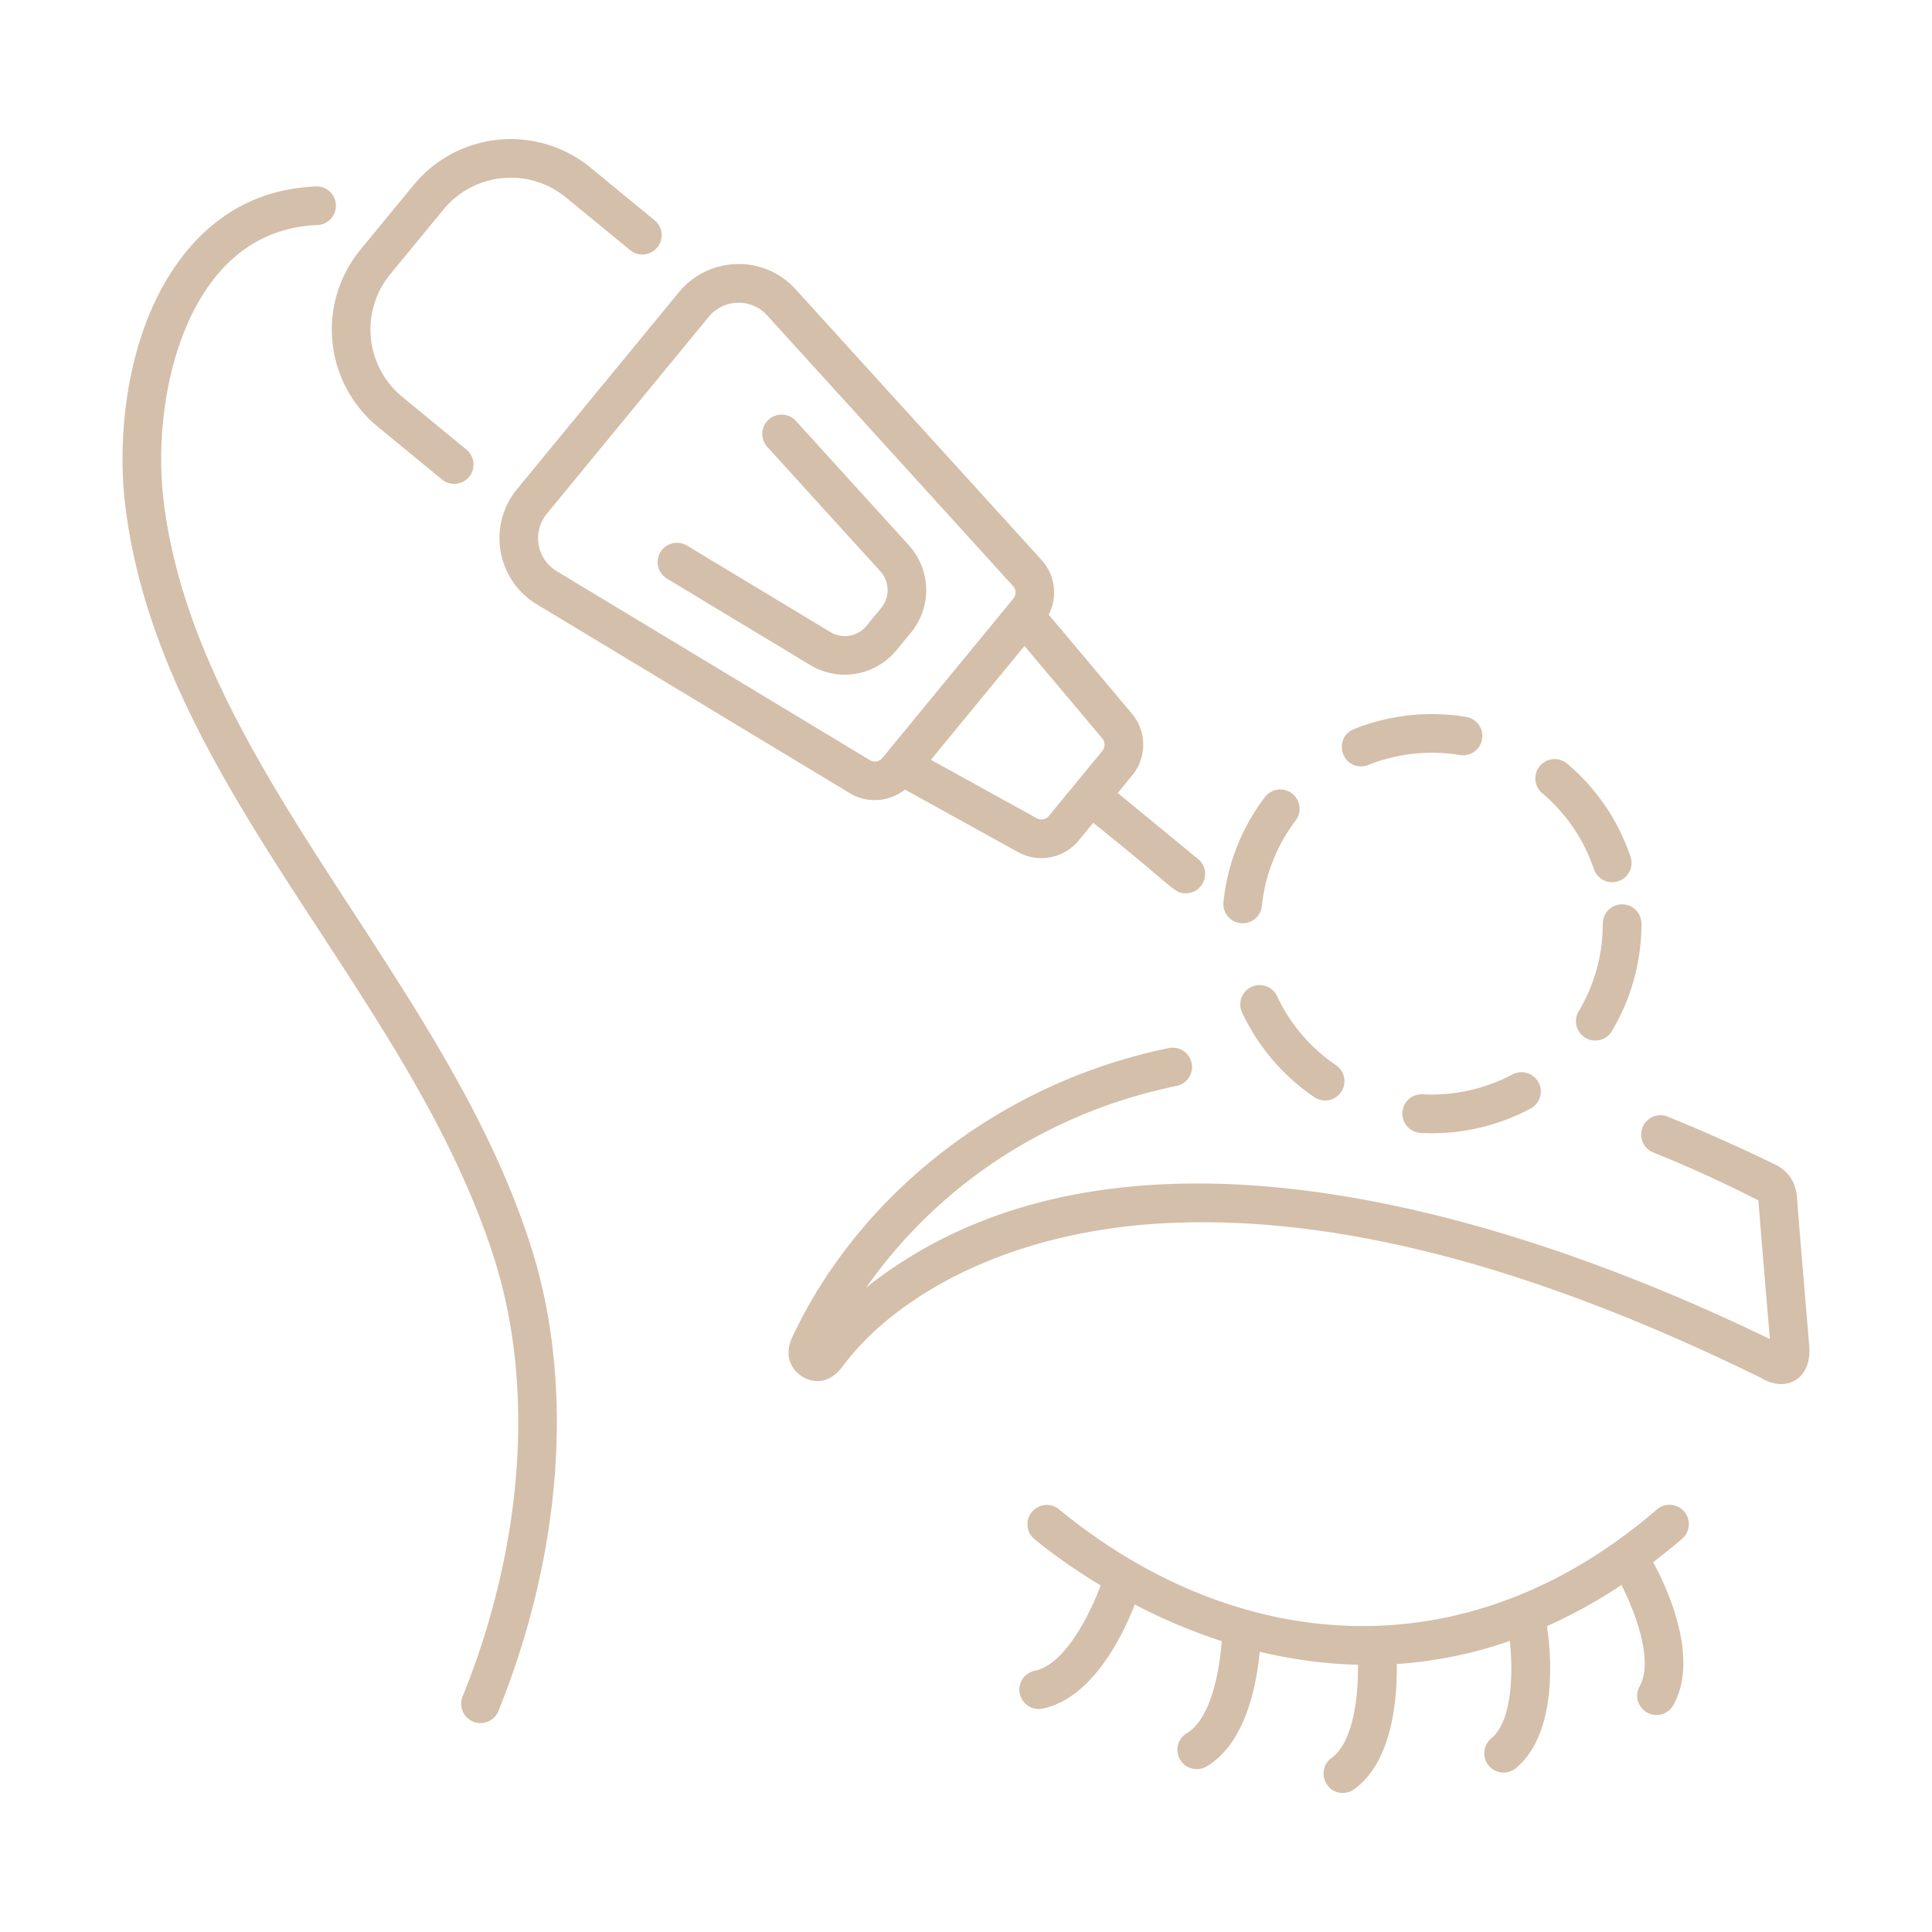 <svg xmlns="http://www.w3.org/2000/svg" xmlns:xlink="http://www.w3.org/1999/xlink" width="512" height="512" x="0" y="0" viewBox="0 0 75 75" style="enable-background:new 0 0 512 512" xml:space="preserve" class=""><g><path d="M40.194 64.854a.75.75 0 1 0 .327 1.462c1.949-.435 3.115-2.956 3.53-4.028a22.17 22.17 0 0 0 3.376 1.42c-.079 1.105-.402 3.007-1.354 3.574a.75.75 0 0 0 .769 1.29c1.508-.9 1.937-3.142 2.06-4.452 1.194.288 2.472.474 3.816.505.014 1.116-.148 2.98-1.028 3.62-.585.423-.287 1.357.44 1.357a.752.752 0 0 0 .44-.143c1.514-1.098 1.673-3.603 1.651-4.861a16.718 16.718 0 0 0 4.39-.898c.117 1.098.134 3.046-.708 3.775a.75.75 0 1 0 .98 1.134c1.646-1.422 1.306-4.585 1.17-5.482a19.866 19.866 0 0 0 2.891-1.598c.488.95 1.271 2.908.71 3.925a.75.75 0 1 0 1.313.725c1.046-1.894-.348-4.724-.793-5.535.375-.287.75-.585 1.126-.91a.75.75 0 0 0-.98-1.136c-7.547 6.508-16.462 5.541-23.207-.005a.75.75 0 1 0-.954 1.158c.46.379 1.35 1.06 2.566 1.793-.33.922-1.317 3.038-2.531 3.31zM69.76 46.502c-.04-.604-.33-1.042-.86-1.3a68.732 68.732 0 0 0-4.172-1.86.75.75 0 0 0-.563 1.39 49.498 49.498 0 0 1 4.098 1.87c.047.7.386 4.691.444 5.38-10.826-5.243-25.679-9.476-35.082-1.998 2.942-4.178 7.273-6.842 12.036-7.826a.75.75 0 1 0-.302-1.469c-6.674 1.377-12.035 5.788-14.573 11.156-.39.783-.063 1.34.374 1.602.262.156.936.424 1.565-.422 1.99-2.682 6.474-5.348 12.994-5.561 7.673-.262 15.749 2.64 22.67 6.038.939.569 1.987.044 1.84-1.32-.03-.357-.423-4.986-.469-5.68zM35.13 30.651l4.391 2.427c.796.44 1.784.241 2.353-.45l.564-.686c3.213 2.563 3.12 2.735 3.595 2.735.702 0 1.02-.883.476-1.33l-3.119-2.563.564-.686a1.875 1.875 0 0 0-.014-2.396l-3.23-3.84a1.88 1.88 0 0 0-.273-2.12l-9.55-10.51c-1.25-1.376-3.39-1.276-4.532.112l-6.285 7.645a2.999 2.999 0 0 0 .768 4.47l12.157 7.335c.663.4 1.515.348 2.134-.143zm7.666-1.505-2.08 2.529a.374.374 0 0 1-.47.09l-4.108-2.27 3.632-4.42 3.022 3.592c.116.139.117.34.004.479zm-21.567-9.204 6.285-7.645a1.498 1.498 0 0 1 2.264-.057l9.549 10.511a.374.374 0 0 1 .011.487l-5.087 6.189a.373.373 0 0 1-.481.082l-12.157-7.335a1.496 1.496 0 0 1-.384-2.232z" fill="#d4bfaa" opacity="1" data-original="#000000" class=""></path><path d="M35.373 24.546a2.593 2.593 0 0 0-.084-3.371l-4.377-4.818a.75.75 0 1 0-1.11 1.008l4.377 4.818c.357.393.372 1 .035 1.41l-.583.709a1.084 1.084 0 0 1-1.39.238l-5.574-3.362a.75.75 0 1 0-.774 1.285l5.573 3.362a2.594 2.594 0 0 0 3.323-.57zM17.22 8.128a3.382 3.382 0 0 1 4.75-.465L24.448 9.7a.75.75 0 1 0 .953-1.158l-2.477-2.036a4.883 4.883 0 0 0-6.862.67l-2.073 2.52a4.882 4.882 0 0 0 .67 6.864l2.477 2.036a.75.75 0 1 0 .952-1.158L15.611 15.4a3.381 3.381 0 0 1-.464-4.752zM56.884 27.826a8.132 8.132 0 0 0-4.324.478c-.764.306-.542 1.446.28 1.446a.759.759 0 0 0 .278-.054 6.67 6.67 0 0 1 3.529-.39.75.75 0 1 0 .237-1.48zM58.696 41.72a6.76 6.76 0 0 1-3.466.762.74.74 0 0 0-.788.71.75.75 0 0 0 .71.789 8.155 8.155 0 0 0 4.248-.937.75.75 0 1 0-.704-1.324zM62.22 35.857a6.625 6.625 0 0 1-.946 3.42.75.75 0 0 0 1.284.774 8.12 8.12 0 0 0 1.163-4.194.75.75 0 0 0-1.5 0zM51.026 42.595a.75.75 0 0 0 .841-1.242 6.65 6.65 0 0 1-2.301-2.703.75.75 0 0 0-1.36.63 8.153 8.153 0 0 0 2.82 3.315zM60.838 29.646a.75.75 0 1 0-.969 1.145 6.645 6.645 0 0 1 2.001 2.93.75.75 0 1 0 1.42-.482 8.134 8.134 0 0 0-2.452-3.593zM48.988 35.148a6.613 6.613 0 0 1 1.31-3.297.75.75 0 1 0-1.195-.907 8.103 8.103 0 0 0-1.606 4.046.75.75 0 1 0 1.491.158z" fill="#d4bfaa" opacity="1" data-original="#000000" class=""></path><path d="M4.86 19.597C6.163 30.476 15.93 38.51 19.207 48.924c1.555 4.94 1.105 11.1-1.236 16.905a.75.75 0 1 0 1.39.56c2.47-6.12 2.935-12.65 1.277-17.916C17.32 37.935 7.587 29.746 6.349 19.419c-.33-2.75.198-6.536 2.121-8.797 1.011-1.187 2.307-1.822 3.85-1.886.415-.016.736-.366.72-.78s-.37-.746-.781-.718c-1.979.081-3.638.893-4.93 2.412-2.37 2.784-2.812 7.098-2.47 9.947z" fill="#d4bfaa" opacity="1" data-original="#000000" class=""></path></g></svg>